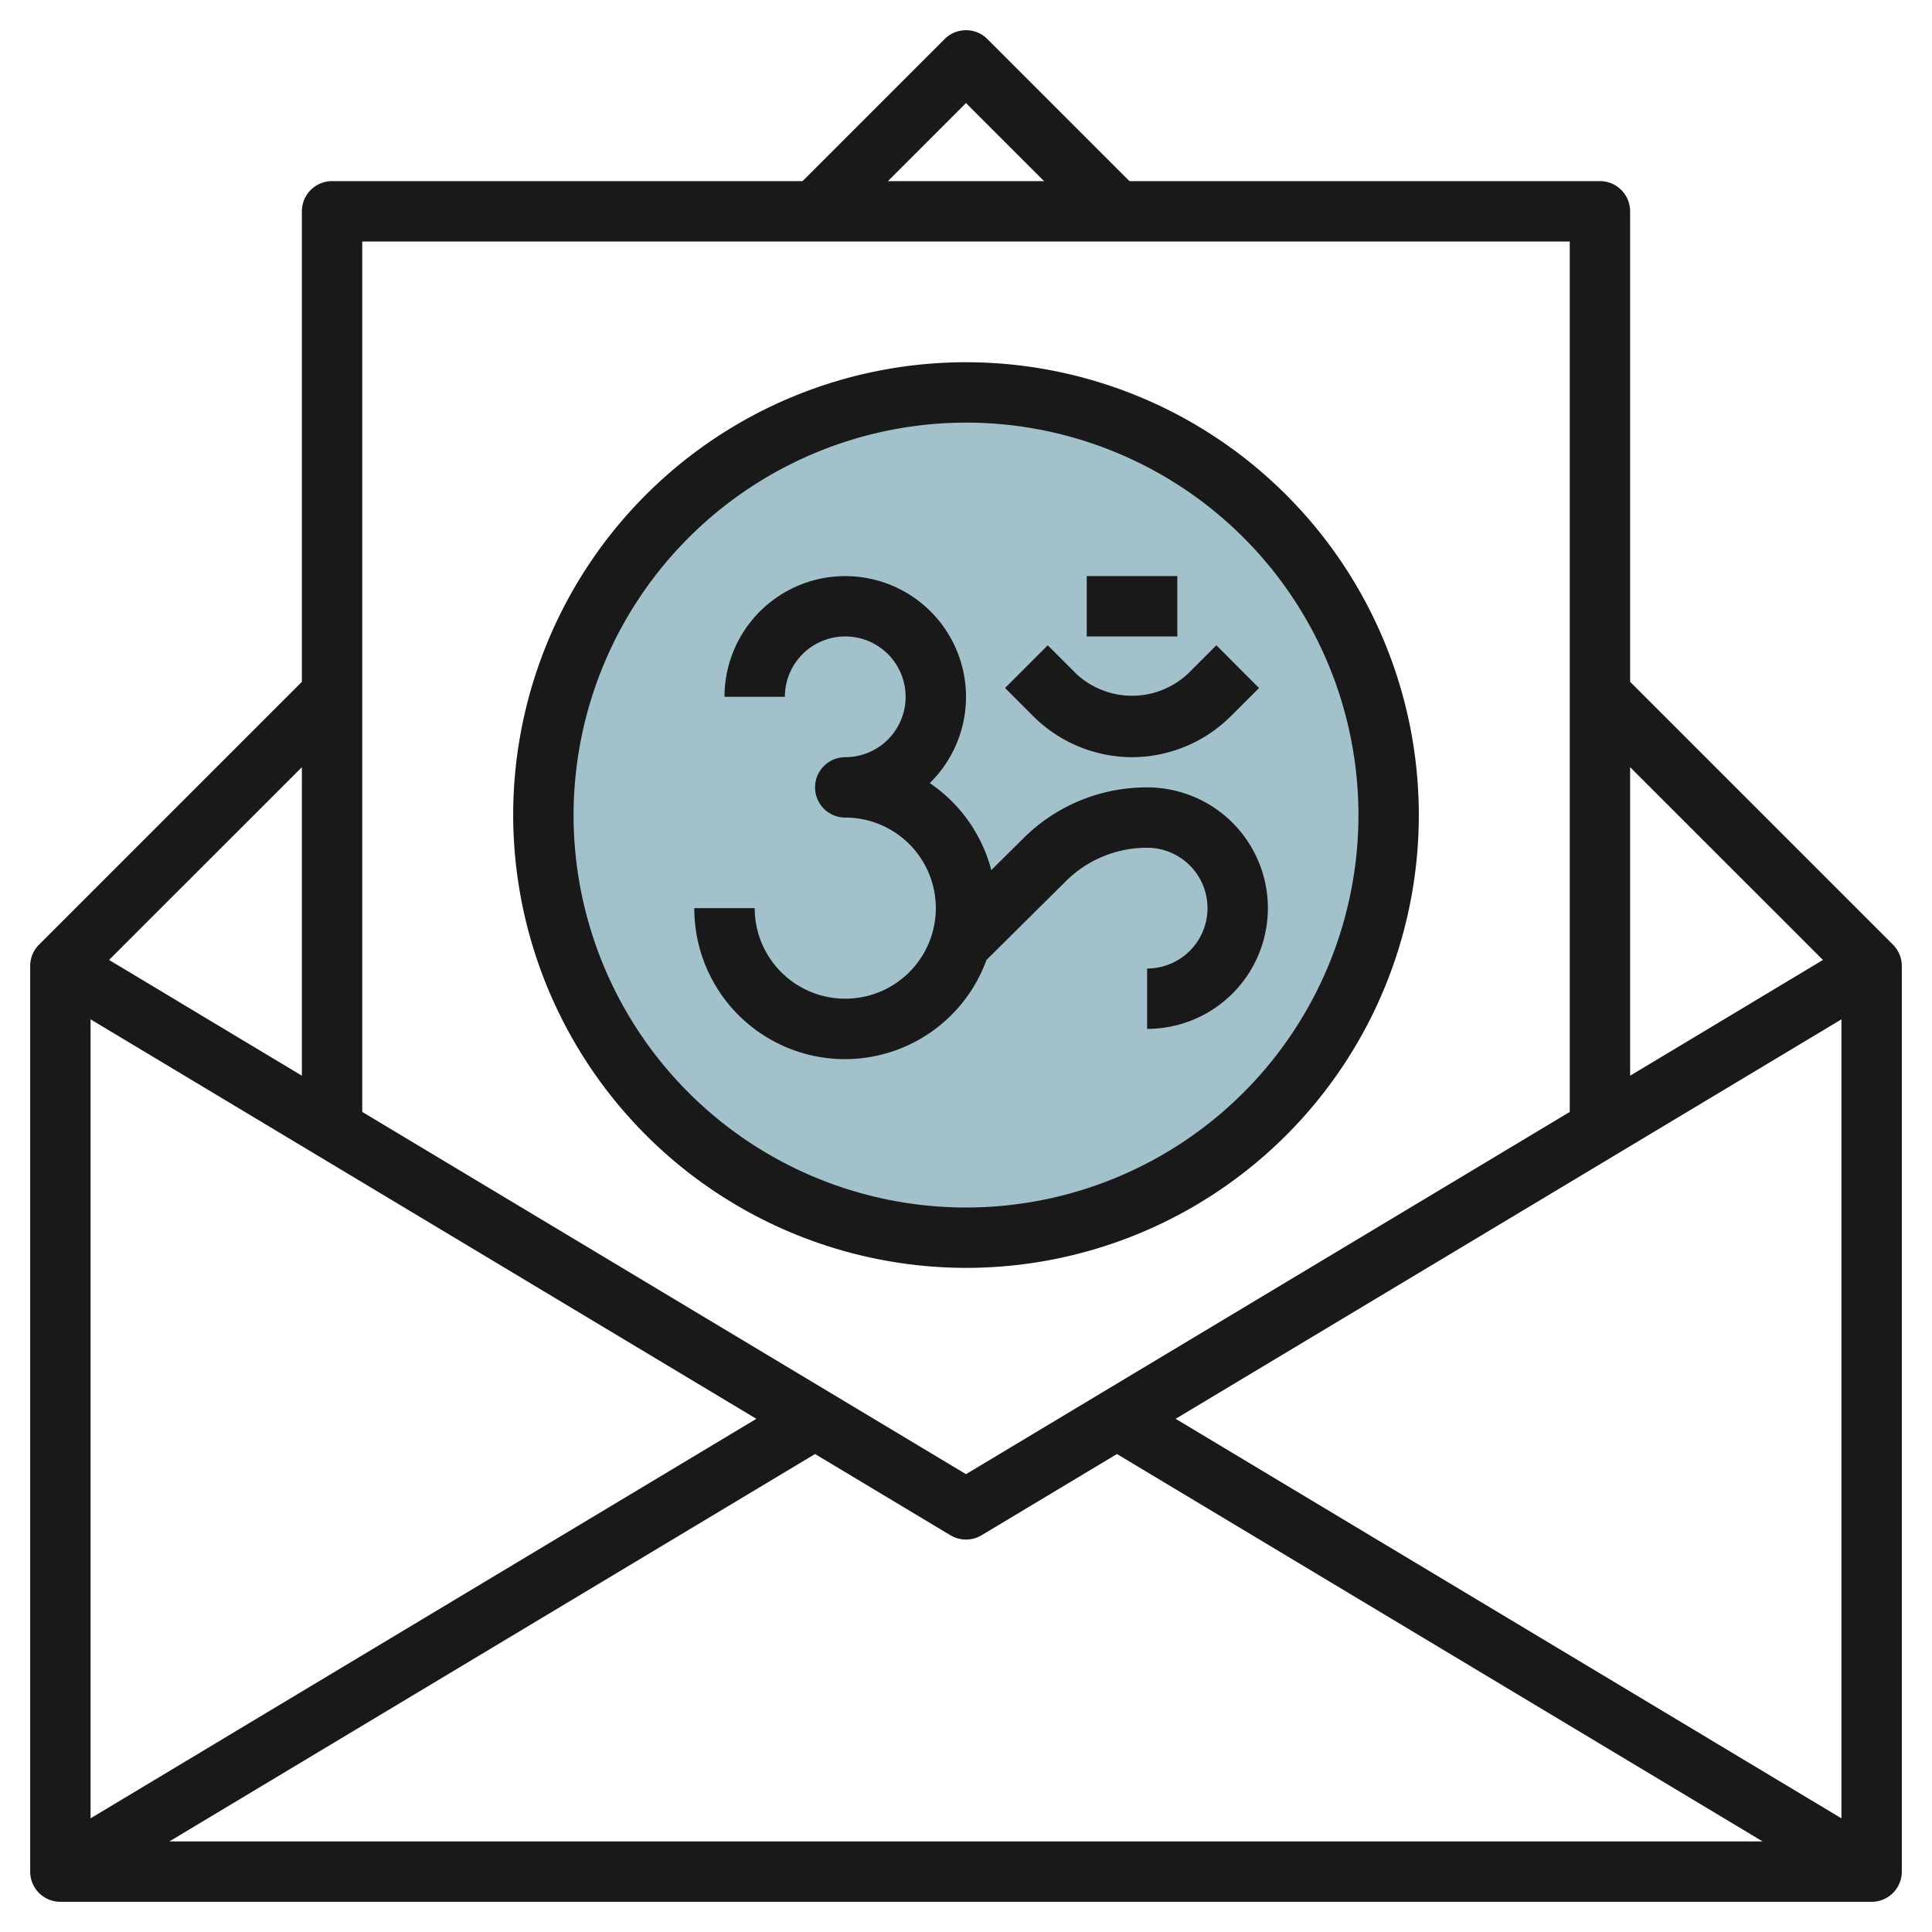 <svg id="Layer_3" height="512" viewBox="0 0 64 64" width="512" xmlns="http://www.w3.org/2000/svg" data-name="Layer 3"><circle cx="32" cy="26.937" fill="#a3c1ca" r="14"/><g fill="#191919"><path d="m36.293 7.707-4.293-4.293-4.293 4.293-1.414-1.414 5-5a1 1 0 0 1 1.414 0l5 5z"/><path d="m62.707 31.293-8.707-8.707v-15.586a1 1 0 0 0 -1-1h-42a1 1 0 0 0 -1 1v15.586l-8.707 8.707a1 1 0 0 0 -.293.707v30a1 1 0 0 0 1 1h60a1 1 0 0 0 1-1v-30a1 1 0 0 0 -.293-.707zm-37.651 15.707-22.056 13.234v-26.468zm1.944 1.166 4.485 2.691a1 1 0 0 0 1.03 0l4.485-2.691 21.39 12.834h-52.78zm11.944-1.166 22.056-13.234v26.468zm21.443-15.2-6.387 3.834v-10.22zm-8.387-23.8v28.834l-20 12-20-12v-28.834zm-42 27.634-6.387-3.834 6.387-6.386z"/><path d="m32 42a15 15 0 1 0 -15-15 15.017 15.017 0 0 0 15 15zm0-28a13 13 0 1 1 -13 13 13.015 13.015 0 0 1 13-13z"/><path d="m28 33.083a3 3 0 0 1 -3-3h-2a4.989 4.989 0 0 0 9.678 1.717l2.615-2.594a3.8 3.8 0 0 1 2.707-1.123 2 2 0 0 1 0 4v2a4 4 0 0 0 0-8 5.784 5.784 0 0 0 -4.118 1.705l-1.044 1.035a5.014 5.014 0 0 0 -2.038-2.882 4 4 0 1 0 -6.8-2.858h2a2 2 0 1 1 2 2 1 1 0 0 0 0 2 3 3 0 0 1 0 6z"/><path d="m37.5 25.083a4.653 4.653 0 0 0 3.268-1.353l.939-.939-1.414-1.415-.939.939a2.712 2.712 0 0 1 -3.708 0l-.939-.939-1.414 1.415.939.938a4.65 4.65 0 0 0 3.268 1.354z"/><path d="m36 19.083h3v2h-3z"/></g></svg>